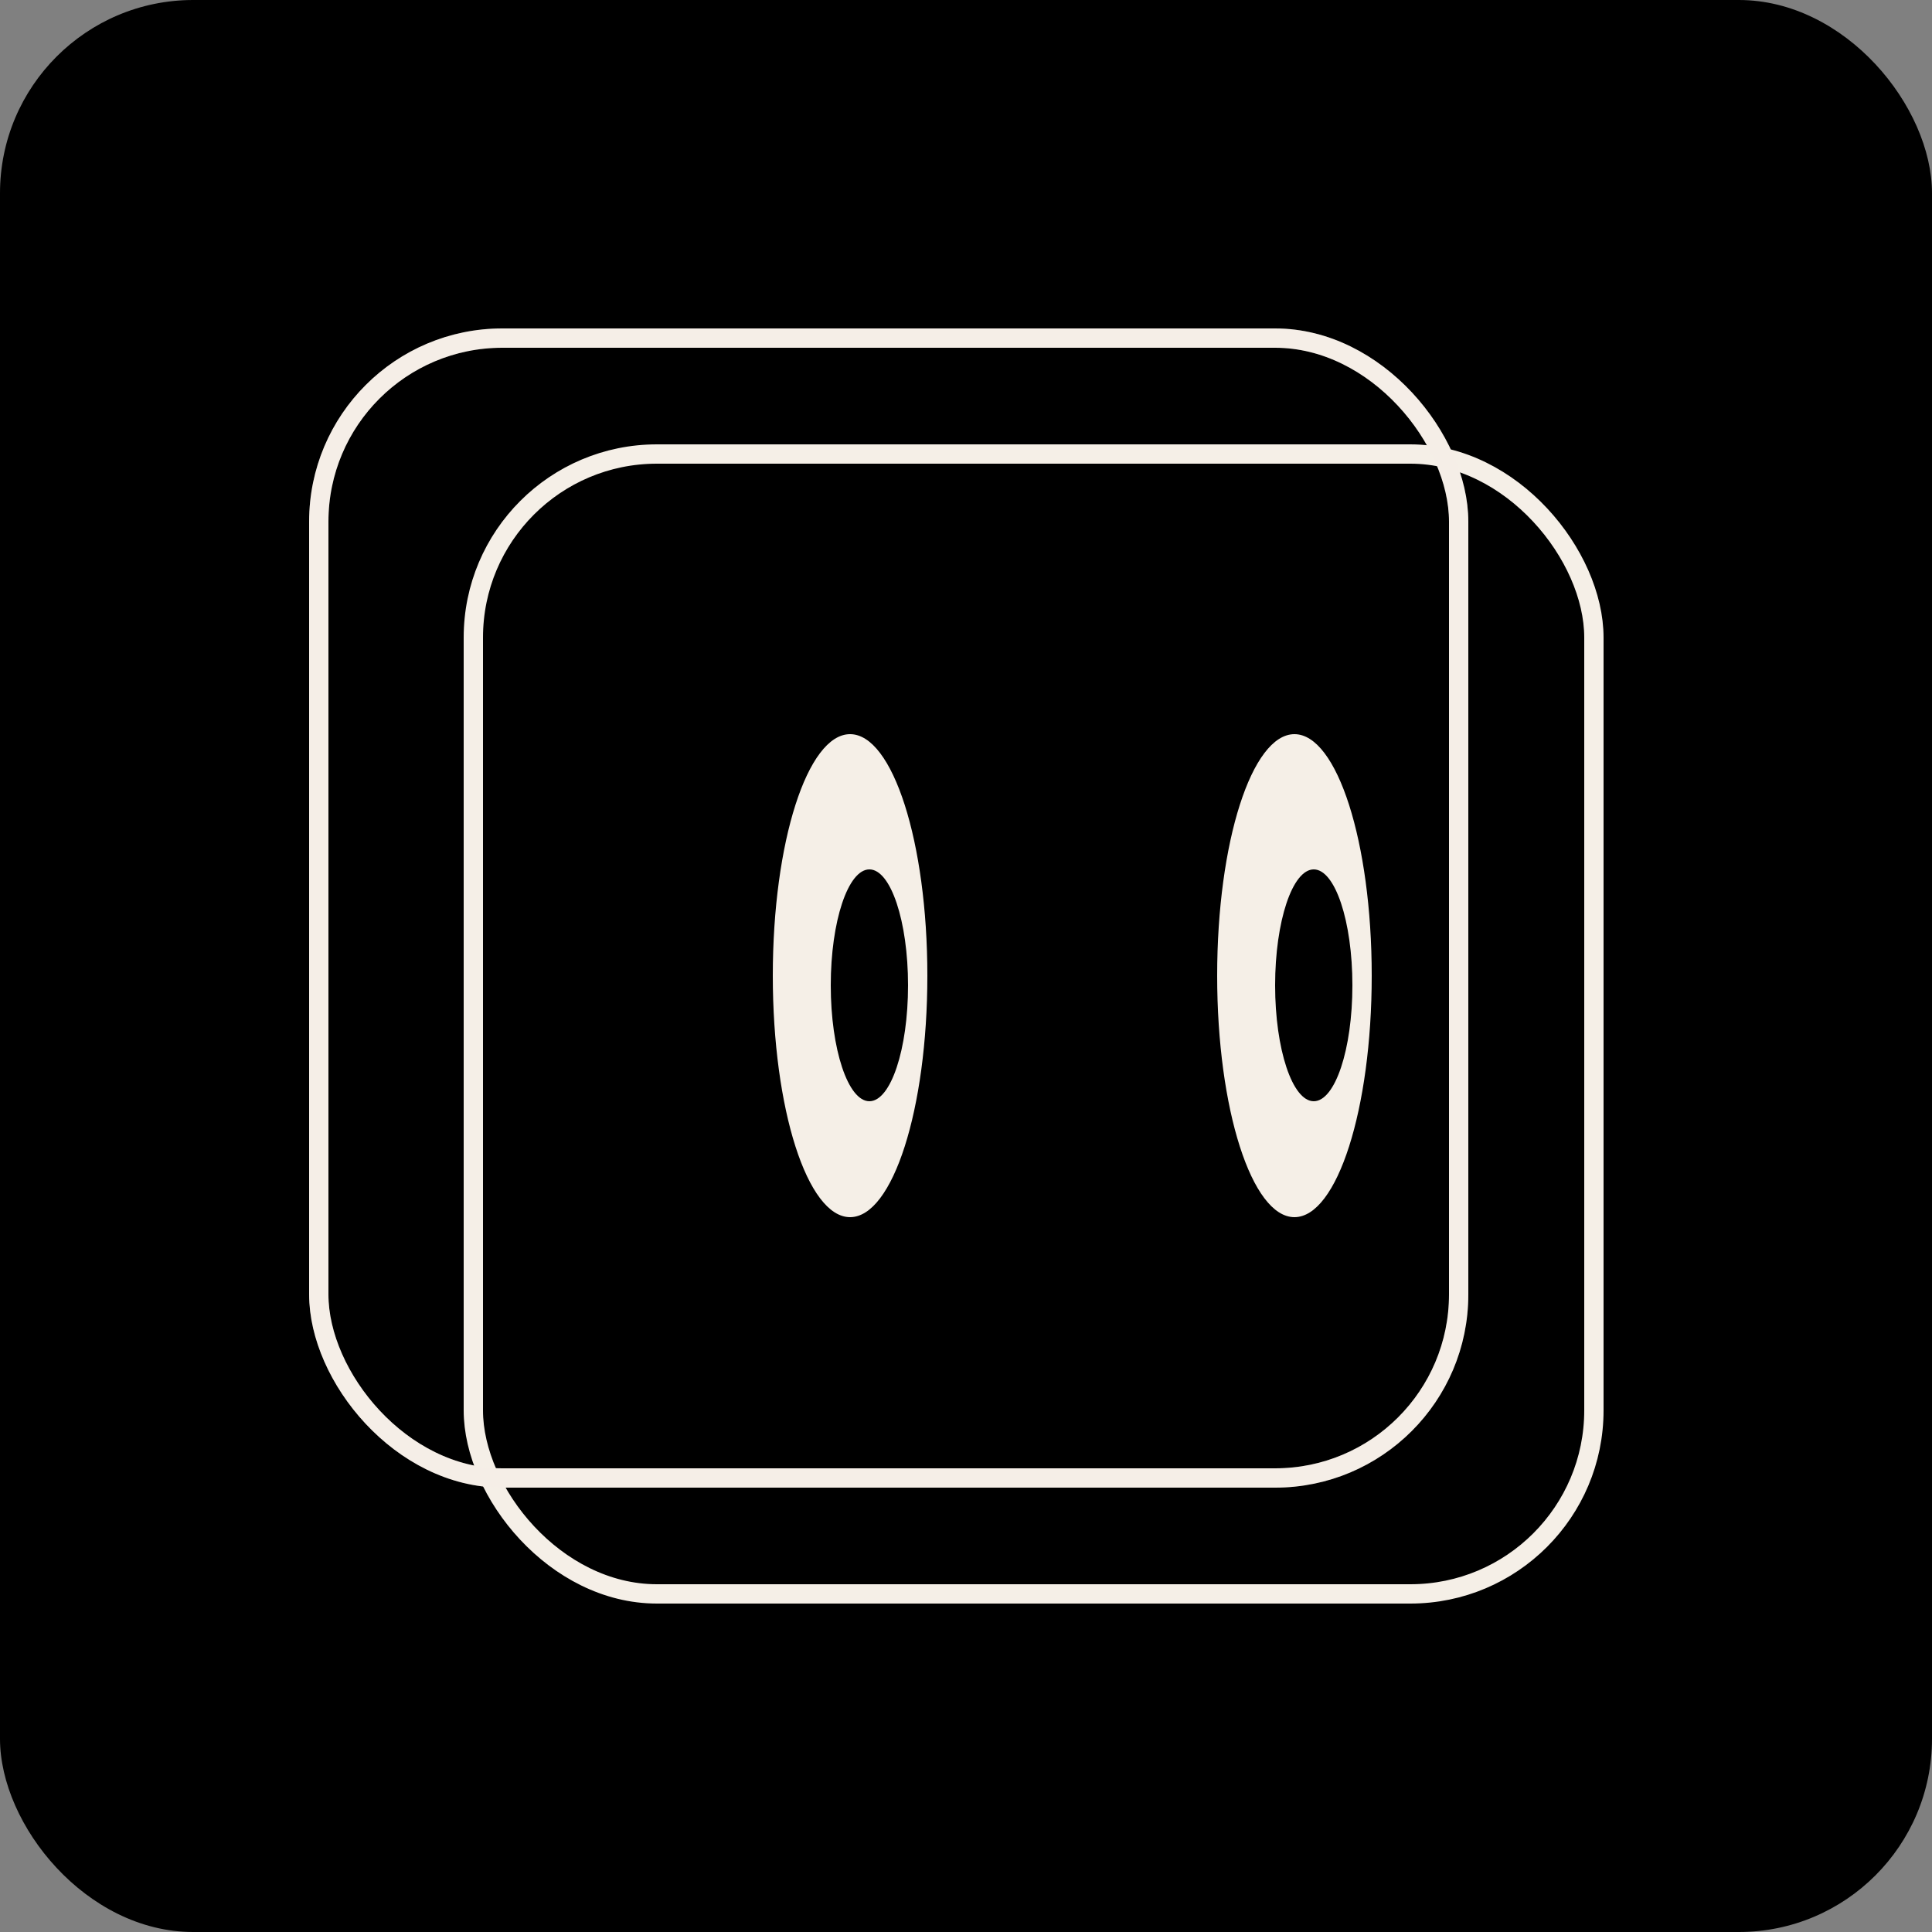 <svg width="100" height="100" viewBox="0 0 100 100" fill="none" xmlns="http://www.w3.org/2000/svg">
<rect x="0" y="0" width="100" height="100" fill="#808080" stroke="none"/>
<rect width="100" height="100" rx="10" fill="#000"/>
<rect x="24.5" y="23.5" width="58" height="59" rx="9.5" stroke="#F5EFE7"/>
<rect x="16.5" y="17.5" width="59" height="59" rx="9.5" stroke="#F5EFE7"/>
<rect x="16.5" y="17.5" width="59" height="59" rx="9.5" stroke="#F5EFE7" stroke-opacity="0.2"/>
<ellipse cx="67" cy="50.5" rx="4" ry="12.5" fill="#F5EFE7"/>
<ellipse cx="44" cy="50.5" rx="4" ry="12.5" fill="#F5EFE7"/>
<ellipse cx="68" cy="51" rx="2" ry="6" fill="#000"/>
<ellipse cx="45" cy="51" rx="2" ry="6" fill="#000"/>
</svg>

